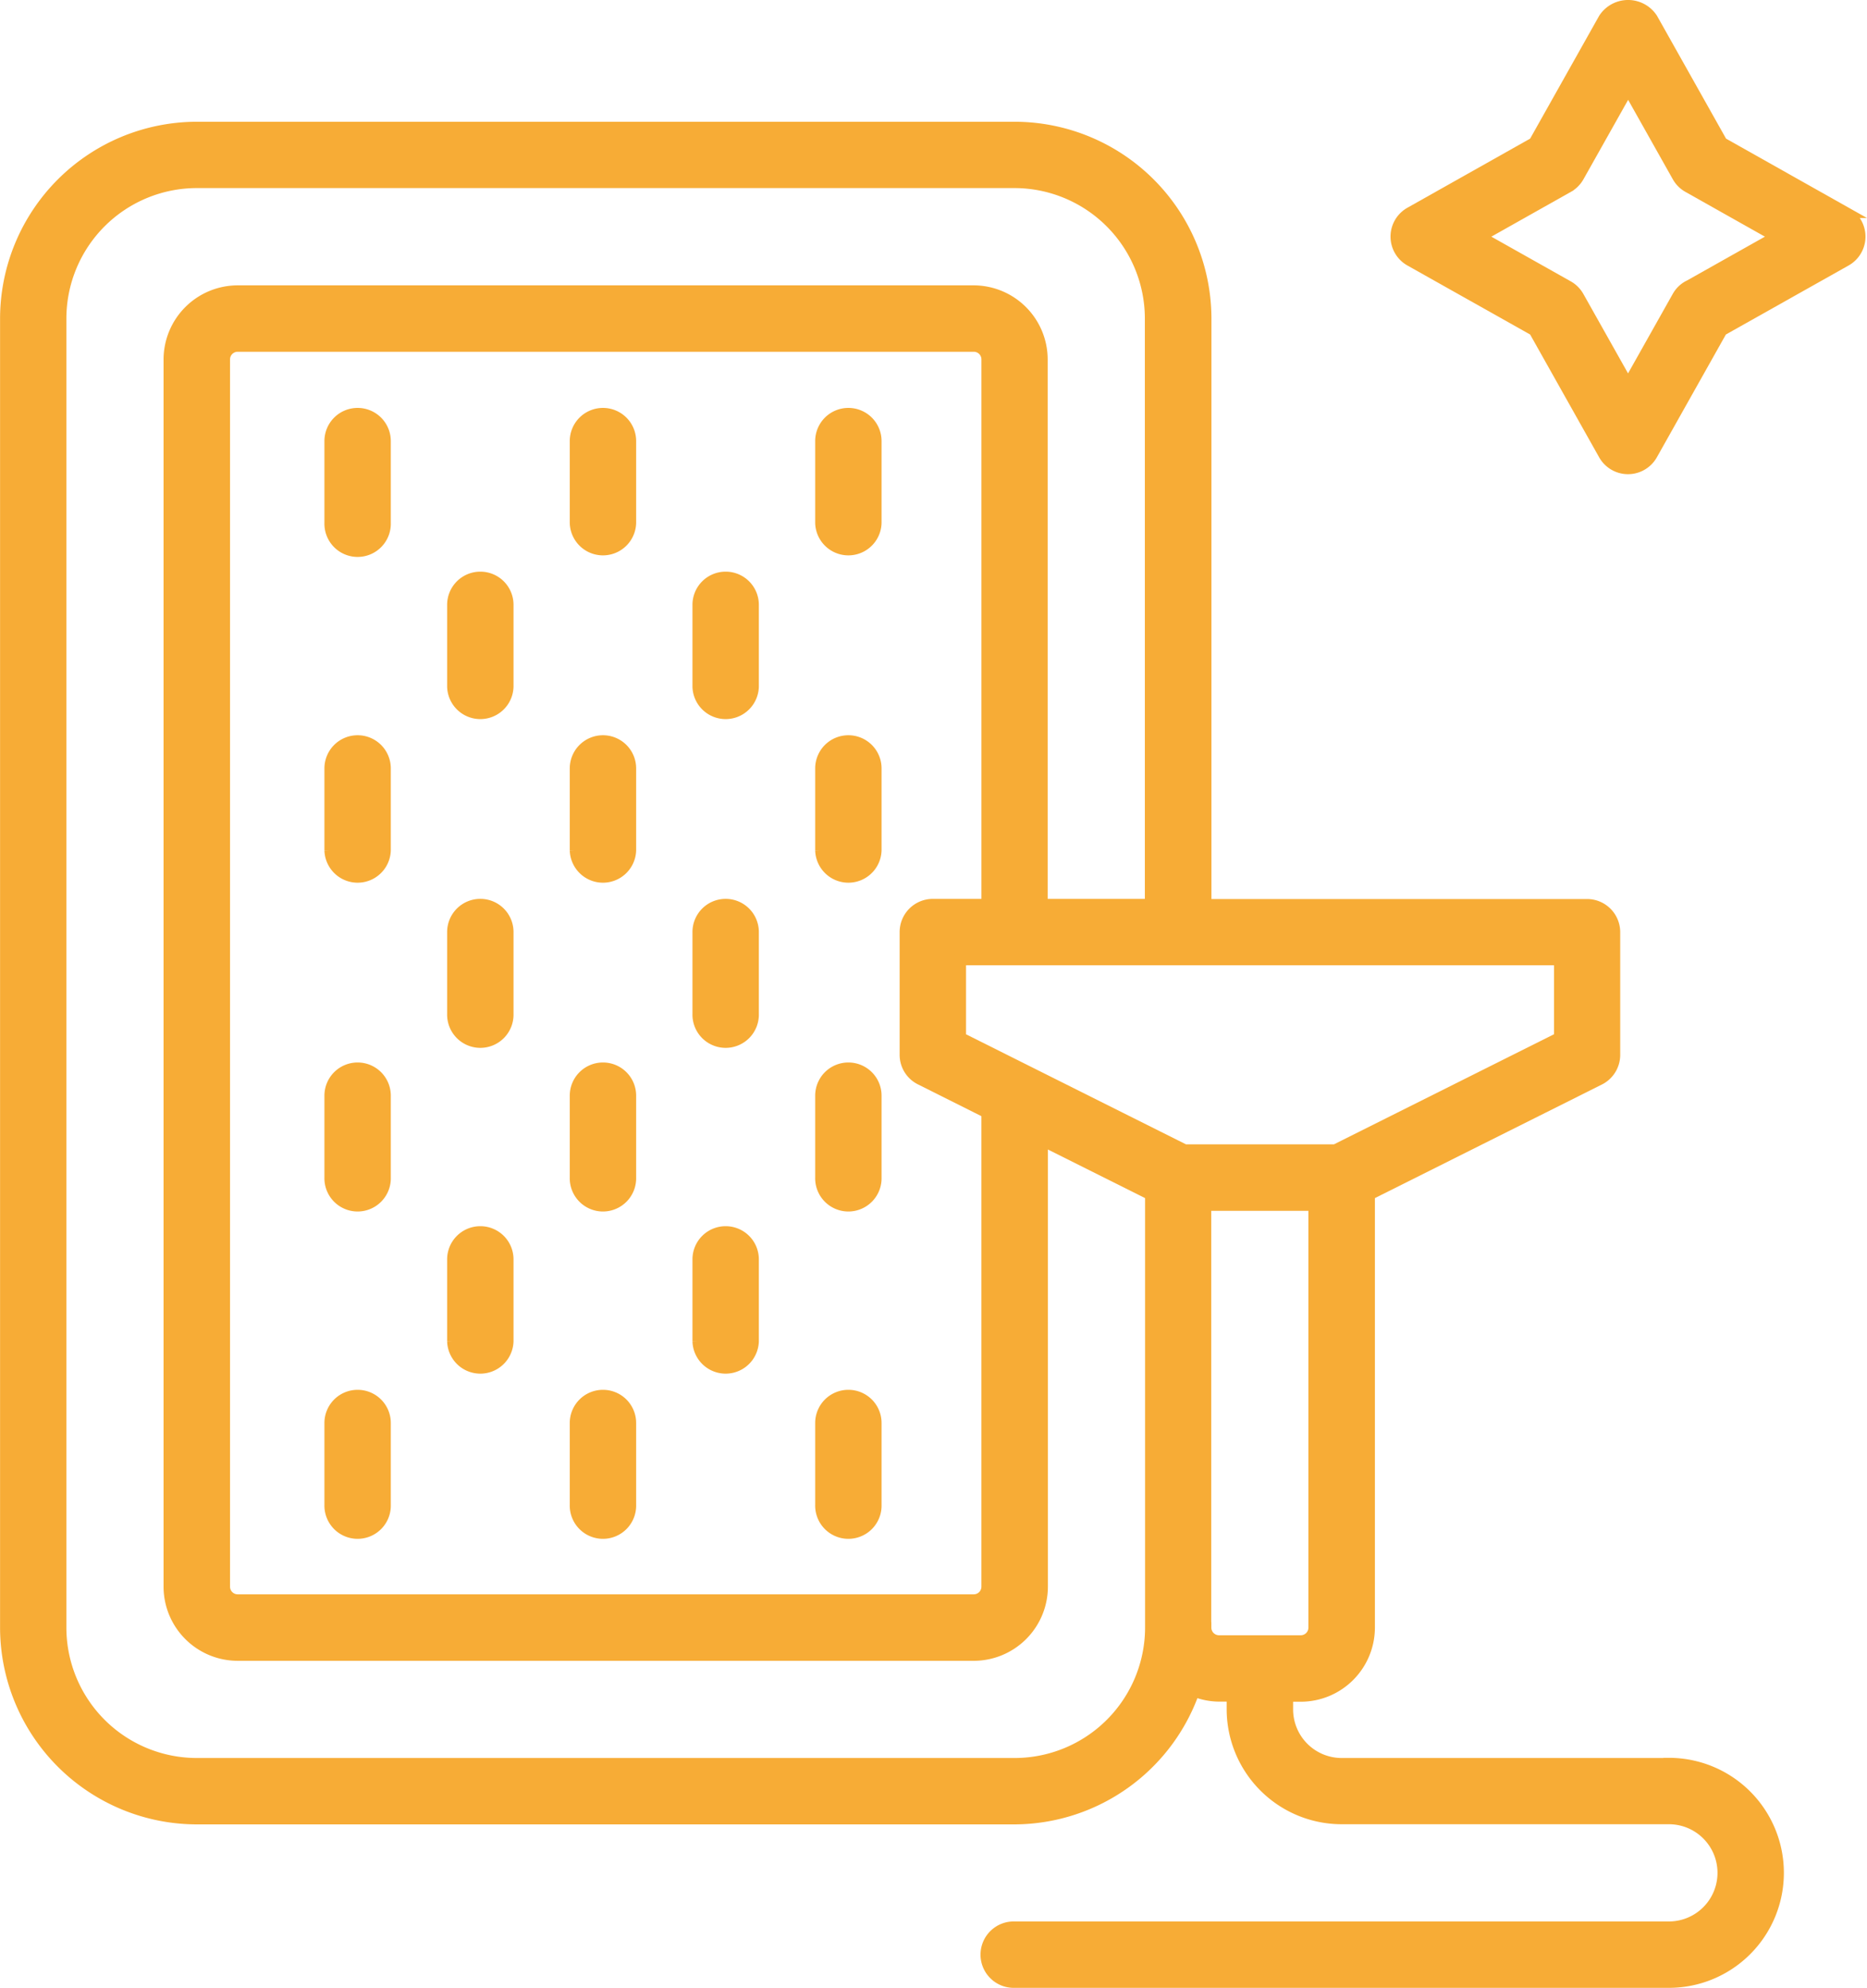 <?xml version="1.0" encoding="UTF-8"?>
<svg xmlns="http://www.w3.org/2000/svg" width="85.304" height="90.798" viewBox="0 0 85.304 90.798">
  <g transform="translate(-982.688 -1110.665)">
    <path d="M90.147,17.707l-5.67-3.192-3.188-5.67a1.321,1.321,0,0,0-2.208,0l-3.188,5.67-5.67,3.192a1.263,1.263,0,0,0,0,2.2l5.67,3.188,3.188,5.67a1.263,1.263,0,0,0,2.2,0l3.188-5.67,5.67-3.188a1.263,1.263,0,0,0,0-2.2Zm-7.224,3.361a1.227,1.227,0,0,0-.481.481l-2.259,4.015-2.259-4.015a1.255,1.255,0,0,0-.481-.481l-4.015-2.259,4.019-2.263a1.255,1.255,0,0,0,.481-.481l2.259-4.015,2.259,4.015a1.255,1.255,0,0,0,.481.481l4.019,2.263-4.015,2.259Z" transform="translate(976.891 1102.665)" fill="#f7ac36" stroke="#f7ac36" stroke-width="0.5"></path>
    <path d="M86.8,88.127H71.85a2.47,2.47,0,0,1-2.47-2.47v-.6h.6a3.141,3.141,0,0,0,3.137-3.133V62.15l10.508-5.256a1.266,1.266,0,0,0,.7-1.132v-5.6a1.265,1.265,0,0,0-1.267-1.267H65.648V22.134a8.751,8.751,0,0,0-8.739-8.739l-37.372,0A8.751,8.751,0,0,0,10.8,22.13V81.92a8.751,8.751,0,0,0,8.739,8.739H56.9a8.734,8.734,0,0,0,8.208-5.835,3.078,3.078,0,0,0,1.136.228h.6v.6a5.008,5.008,0,0,0,5,5H86.8a2.47,2.47,0,1,1,0,4.94h-29.9a1.267,1.267,0,1,0,0,2.533H86.8a5,5,0,1,0,0-10.006Zm-5-33.151L71.555,60.1H64.677L54.435,54.977V51.422H81.8ZM55.638,58.413V80.051a.6.6,0,0,1-.6.6H21.407a.6.6,0,0,1-.6-.6V24a.6.6,0,0,1,.6-.6H55.039a.6.6,0,0,1,.6.6V48.889h-2.47a1.265,1.265,0,0,0-1.267,1.267v5.6a1.257,1.257,0,0,0,.7,1.132l3.036,1.52ZM56.9,88.127H19.536a6.211,6.211,0,0,1-6.206-6.206V22.13a6.214,6.214,0,0,1,6.206-6.206H56.9a6.214,6.214,0,0,1,6.206,6.206V48.889h-4.94V24a3.138,3.138,0,0,0-3.137-3.133H21.407A3.141,3.141,0,0,0,18.27,24V80.051a3.141,3.141,0,0,0,3.137,3.137H55.039a3.141,3.141,0,0,0,3.137-3.137V59.68l4.94,2.47V81.921a6.214,6.214,0,0,1-6.206,6.206Zm8.739-6.206V62.635h4.94V81.921a.6.6,0,0,1-.6.6H66.244a.6.6,0,0,1-.6-.6Z" transform="translate(972.141 1103.081)" fill="#f7ac36" stroke="#f7ac36" stroke-width="0.5"></path>
    <path d="M25.779,25.488a1.265,1.265,0,0,0-1.267,1.267v3.736a1.267,1.267,0,1,0,2.533,0V26.755A1.265,1.265,0,0,0,25.779,25.488Z" transform="translate(973.249 1104.058)" fill="#f7ac36" stroke="#f7ac36" stroke-width="0.5"></path>
    <path d="M46.525,25.488a1.265,1.265,0,0,0-1.267,1.267v3.736a1.267,1.267,0,0,0,2.533,0V26.755A1.265,1.265,0,0,0,46.525,25.488Z" transform="translate(974.926 1104.058)" fill="#f7ac36" stroke="#f7ac36" stroke-width="0.5"></path>
    <path d="M36.15,25.488a1.265,1.265,0,0,0-1.267,1.267v3.736a1.267,1.267,0,0,0,2.533,0V26.755A1.265,1.265,0,0,0,36.15,25.488Z" transform="translate(974.088 1104.058)" fill="#f7ac36" stroke="#f7ac36" stroke-width="0.5"></path>
    <path d="M30.962,32.406A1.265,1.265,0,0,0,29.7,33.673v3.736a1.267,1.267,0,0,0,2.533,0V33.673A1.265,1.265,0,0,0,30.962,32.406Z" transform="translate(973.668 1104.618)" fill="#f7ac36" stroke="#f7ac36" stroke-width="0.5"></path>
    <path d="M41.337,32.406a1.265,1.265,0,0,0-1.267,1.267v3.736a1.267,1.267,0,0,0,2.533,0V33.673A1.265,1.265,0,0,0,41.337,32.406Z" transform="translate(974.507 1104.618)" fill="#f7ac36" stroke="#f7ac36" stroke-width="0.5"></path>
    <path d="M25.779,39.32a1.265,1.265,0,0,0-1.267,1.267v3.736a1.267,1.267,0,0,0,2.533,0V40.587A1.265,1.265,0,0,0,25.779,39.32Z" transform="translate(973.249 1105.176)" fill="#f7ac36" stroke="#f7ac36" stroke-width="0.5"></path>
    <path d="M46.525,39.32a1.265,1.265,0,0,0-1.267,1.267v3.736a1.267,1.267,0,0,0,2.533,0V40.587A1.265,1.265,0,0,0,46.525,39.32Z" transform="translate(974.926 1105.176)" fill="#f7ac36" stroke="#f7ac36" stroke-width="0.5"></path>
    <path d="M36.15,39.32a1.265,1.265,0,0,0-1.267,1.267v3.736a1.267,1.267,0,0,0,2.533,0V40.587A1.265,1.265,0,0,0,36.15,39.32Z" transform="translate(974.088 1105.176)" fill="#f7ac36" stroke="#f7ac36" stroke-width="0.5"></path>
    <path d="M30.962,46.234A1.265,1.265,0,0,0,29.7,47.5v3.736a1.267,1.267,0,1,0,2.533,0V47.5A1.265,1.265,0,0,0,30.962,46.234Z" transform="translate(973.668 1105.735)" fill="#f7ac36" stroke="#f7ac36" stroke-width="0.5"></path>
    <path d="M41.337,46.234A1.265,1.265,0,0,0,40.07,47.5v3.736a1.267,1.267,0,1,0,2.533,0V47.5A1.265,1.265,0,0,0,41.337,46.234Z" transform="translate(974.507 1105.735)" fill="#f7ac36" stroke="#f7ac36" stroke-width="0.5"></path>
    <path d="M25.779,53.148a1.265,1.265,0,0,0-1.267,1.267v3.736a1.267,1.267,0,1,0,2.533,0V54.415A1.265,1.265,0,0,0,25.779,53.148Z" transform="translate(973.249 1106.294)" fill="#f7ac36" stroke="#f7ac36" stroke-width="0.5"></path>
    <path d="M46.525,53.148a1.265,1.265,0,0,0-1.267,1.267v3.736a1.267,1.267,0,1,0,2.533,0V54.415A1.265,1.265,0,0,0,46.525,53.148Z" transform="translate(974.926 1106.294)" fill="#f7ac36" stroke="#f7ac36" stroke-width="0.5"></path>
    <path d="M36.15,53.148a1.265,1.265,0,0,0-1.267,1.267v3.736a1.267,1.267,0,1,0,2.533,0V54.415A1.265,1.265,0,0,0,36.15,53.148Z" transform="translate(974.088 1106.294)" fill="#f7ac36" stroke="#f7ac36" stroke-width="0.5"></path>
    <path d="M25.779,66.98a1.265,1.265,0,0,0-1.267,1.267v3.736a1.267,1.267,0,1,0,2.533,0V68.247A1.265,1.265,0,0,0,25.779,66.98Z" transform="translate(973.249 1107.412)" fill="#f7ac36" stroke="#f7ac36" stroke-width="0.5"></path>
    <path d="M46.525,66.98a1.265,1.265,0,0,0-1.267,1.267v3.736a1.267,1.267,0,1,0,2.533,0V68.247A1.265,1.265,0,0,0,46.525,66.98Z" transform="translate(974.926 1107.412)" fill="#f7ac36" stroke="#f7ac36" stroke-width="0.5"></path>
    <path d="M36.15,66.98a1.265,1.265,0,0,0-1.267,1.267v3.736a1.267,1.267,0,1,0,2.533,0V68.247A1.265,1.265,0,0,0,36.15,66.98Z" transform="translate(974.088 1107.412)" fill="#f7ac36" stroke="#f7ac36" stroke-width="0.5"></path>
    <path d="M30.962,60.066A1.265,1.265,0,0,0,29.7,61.333v3.736a1.267,1.267,0,0,0,2.533,0V61.333a1.265,1.265,0,0,0-1.267-1.267Z" transform="translate(973.668 1106.853)" fill="#f7ac36" stroke="#f7ac36" stroke-width="0.5"></path>
    <path d="M41.337,60.066a1.265,1.265,0,0,0-1.267,1.267v3.736a1.267,1.267,0,0,0,2.533,0V61.333a1.265,1.265,0,0,0-1.267-1.267Z" transform="translate(974.507 1106.853)" fill="#f7ac36" stroke="#f7ac36" stroke-width="0.5"></path>
  </g>
</svg>
